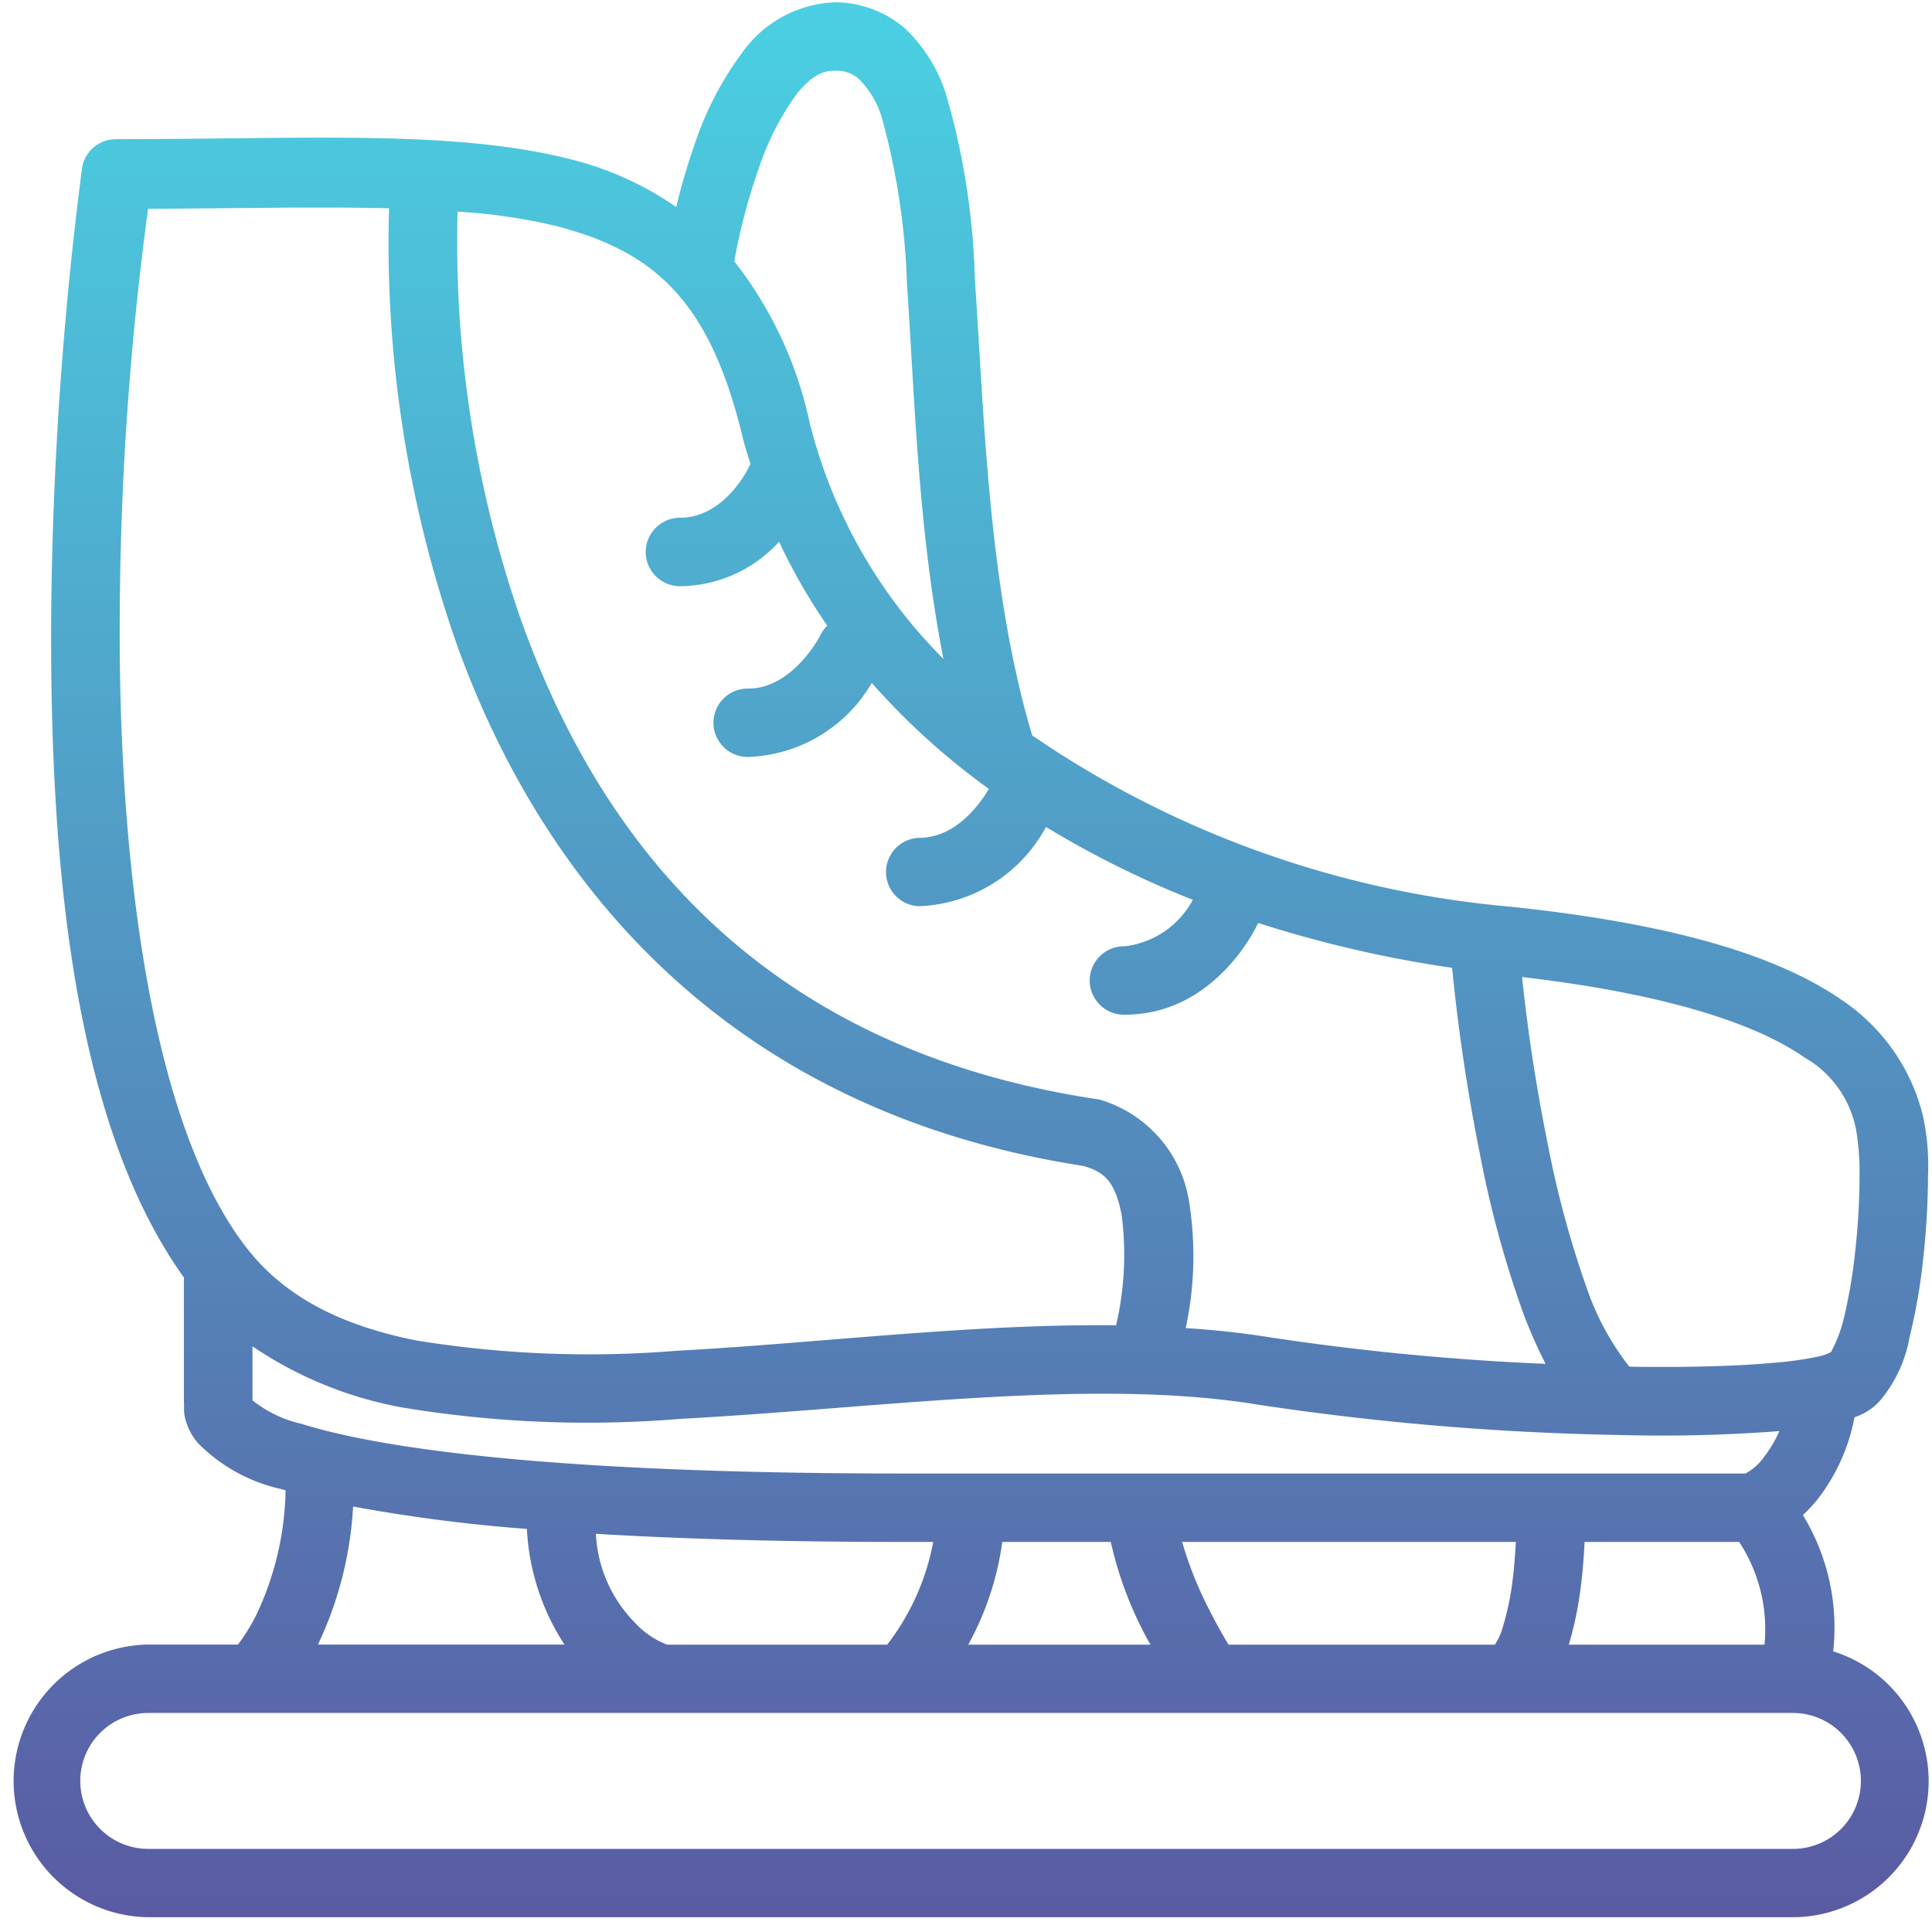 <svg xmlns="http://www.w3.org/2000/svg" width="88" height="88" fill="none"><path fill="url(#a)" d="M37.985.108A5.427 5.427 0 0 0 33.8 2.405a14.856 14.856 0 0 0-2.166 4.186 29.642 29.642 0 0 0-.834 2.838 14.561 14.561 0 0 0-4.759-2.161c-5.348-1.374-12.09-.93-20.751-.93a1.56 1.56 0 0 0-1.555 1.331 170.047 170.047 0 0 0-1.403 20.329c-.07 10.711.87 22.984 6.045 30.19v5.81l.023-.152c-.025.2-.025.403 0 .603.089.47.298.909.608 1.273a7.62 7.62 0 0 0 3.766 2.095c.07.023.163.042.234.062a13.76 13.76 0 0 1-1.337 5.684 8.529 8.529 0 0 1-.833 1.344H6.758a6.22 6.22 0 0 0-4.343 1.848 6.207 6.207 0 0 0 4.343 10.572h74.906a6.207 6.207 0 0 0 4.032-1.504A6.194 6.194 0 0 0 83.5 75.218a9.86 9.86 0 0 0-1.38-6.209c.247-.23.476-.477.686-.74a8.738 8.738 0 0 0 1.664-3.715c.434-.141.824-.39 1.134-.724a6.115 6.115 0 0 0 1.373-2.92c.299-1.215.511-2.45.635-3.696.133-1.222.202-2.45.207-3.68.04-.941-.045-1.884-.254-2.803a8.914 8.914 0 0 0-3.59-5.124c-2.652-1.865-7.122-3.466-15.194-4.31a45.6 45.6 0 0 1-21.766-7.8c-2.007-6.715-2.176-14.487-2.612-20.795a32.942 32.942 0 0 0-1.32-8.43 7.083 7.083 0 0 0-1.825-2.943A4.9 4.9 0 0 0 37.973.103l.012.005Zm0 3.115a1.511 1.511 0 0 1 1.185.424c.458.478.797 1.056.99 1.69a32.137 32.137 0 0 1 1.15 7.577c.343 4.949.488 11.089 1.661 17.096a23.184 23.184 0 0 1-6.094-10.762 17.981 17.981 0 0 0-3.43-7.345 26.588 26.588 0 0 1 1.127-4.27 12.44 12.44 0 0 1 1.684-3.31c.63-.806 1.165-1.102 1.727-1.102v.002Zm-25.632 6.24c1.914-.014 3.7-.014 5.367.024a55.208 55.208 0 0 0 3.029 19.701c3.625 10.23 11.747 21.308 28.582 23.917 1.02.276 1.466.775 1.754 2.204.223 1.687.138 3.4-.249 5.057-6.563-.078-13.596.817-20.024 1.16a49.178 49.178 0 0 1-11.862-.471c-3.374-.677-5.964-1.957-7.718-4.217-4.479-5.762-5.847-18.07-5.777-28.808.028-6.194.459-12.38 1.29-18.518 1.959-.012 3.835-.035 5.609-.047l-.001-.001Zm8.488.176a26.14 26.14 0 0 1 4.436.642c4.541 1.165 7.063 3.41 8.564 9.695.093.397.23.775.342 1.16-.03.05-.058.102-.081.156 0 0-1.08 2.29-3.13 2.29a1.562 1.562 0 0 0-1.561 1.559 1.559 1.559 0 0 0 1.56 1.559 6.148 6.148 0 0 0 4.514-2.024 26.485 26.485 0 0 0 2.194 3.819 1.664 1.664 0 0 0-.327.47s-1.242 2.398-3.261 2.398a1.559 1.559 0 0 0-1.563 1.866c.063.306.216.587.44.805a1.535 1.535 0 0 0 1.123.443 6.777 6.777 0 0 0 5.617-3.37 32.21 32.21 0 0 0 5.332 4.825c-.25.435-1.38 2.23-3.165 2.23a1.56 1.56 0 0 0-1.518 1.558 1.557 1.557 0 0 0 1.518 1.557 6.86 6.86 0 0 0 5.768-3.61 43.829 43.829 0 0 0 6.689 3.318 4.05 4.05 0 0 1-3.103 2.118 1.559 1.559 0 0 0-1.563 1.867c.063.306.217.587.441.805a1.536 1.536 0 0 0 1.122.443c4.19 0 6.053-4.119 6.077-4.178a54.62 54.62 0 0 0 8.836 2.044c.28 2.846.702 5.676 1.266 8.48a47.843 47.843 0 0 0 1.992 7.3c.292.77.625 1.523.998 2.257a116.459 116.459 0 0 1-12.624-1.218 39.04 39.04 0 0 0-3.766-.409c.411-1.91.46-3.881.145-5.81a5.76 5.76 0 0 0-4.026-4.586 1.374 1.374 0 0 0-.176-.035C34.158 47.68 27.098 37.73 23.7 28.15a52.392 52.392 0 0 1-2.857-18.513l-.002.002ZM69.33 44.503c7.183.837 10.968 2.336 12.86 3.663a4.83 4.83 0 0 1 2.37 3.392c.102.658.149 1.324.14 1.99a31.68 31.68 0 0 1-.187 3.344 23.546 23.546 0 0 1-.55 3.24 6.12 6.12 0 0 1-.565 1.452 2.319 2.319 0 0 1-.507.19c-.691.146-1.392.247-2.097.3-1.715.156-4.034.218-6.58.176a12.173 12.173 0 0 1-1.902-3.474 45.615 45.615 0 0 1-1.843-6.817 79.845 79.845 0 0 1-1.142-7.46l.003.004ZM11.5 61.323a17.787 17.787 0 0 0 6.837 2.788 51.55 51.55 0 0 0 12.648.517c8.995-.48 18.78-1.884 26.286-.652a125.16 125.16 0 0 0 16.667 1.39c2.371.061 4.745 0 7.11-.182a5.552 5.552 0 0 1-.675 1.149 2.495 2.495 0 0 1-.87.783h-38.41c-16.28 0-23.986-1.196-27.37-2.266a5.516 5.516 0 0 1-2.221-1.066l-.002-2.46Zm4.584 7.297A74.34 74.34 0 0 0 24 69.64a10.573 10.573 0 0 0 1.711 5.268H14.481a16.75 16.75 0 0 0 1.602-6.288Zm11.054 1.243c3.8.226 8.345.37 13.954.37h1.414a10.92 10.92 0 0 1-2.097 4.68h-10.02a3.851 3.851 0 0 1-1.447-.979 6.193 6.193 0 0 1-1.8-4.07l-.004-.001Zm18.515.37h4.941c.329 1.469.852 2.888 1.556 4.22.089.182.163.288.253.46H44.1a13.4 13.4 0 0 0 1.552-4.68Zm8.197 0h15.196c-.035.543-.066 1.11-.152 1.76-.094.789-.264 1.567-.507 2.324-.075.21-.176.41-.3.595H55.957a27.087 27.087 0 0 1-1.01-1.848 17.187 17.187 0 0 1-1.1-2.826v-.006Zm18.323 0h7.043a7.249 7.249 0 0 1 1.154 4.68h-8.913c.242-.821.42-1.66.53-2.509.109-.814.155-1.533.19-2.174l-.004.002Zm-65.416 7.79h74.906a3.1 3.1 0 0 1 3.098 3.096 3.094 3.094 0 0 1-3.098 3.096H6.756a3.1 3.1 0 0 1-3.1-3.096 3.094 3.094 0 0 1 3.1-3.095Z"></path><defs><linearGradient id="a" x1="44.235" x2="44.235" y1=".103" y2="87.327" gradientUnits="userSpaceOnUse"><stop stop-color="#4AD0E2"></stop><stop offset="1" stop-color="#5A5BA3"></stop></linearGradient></defs></svg>